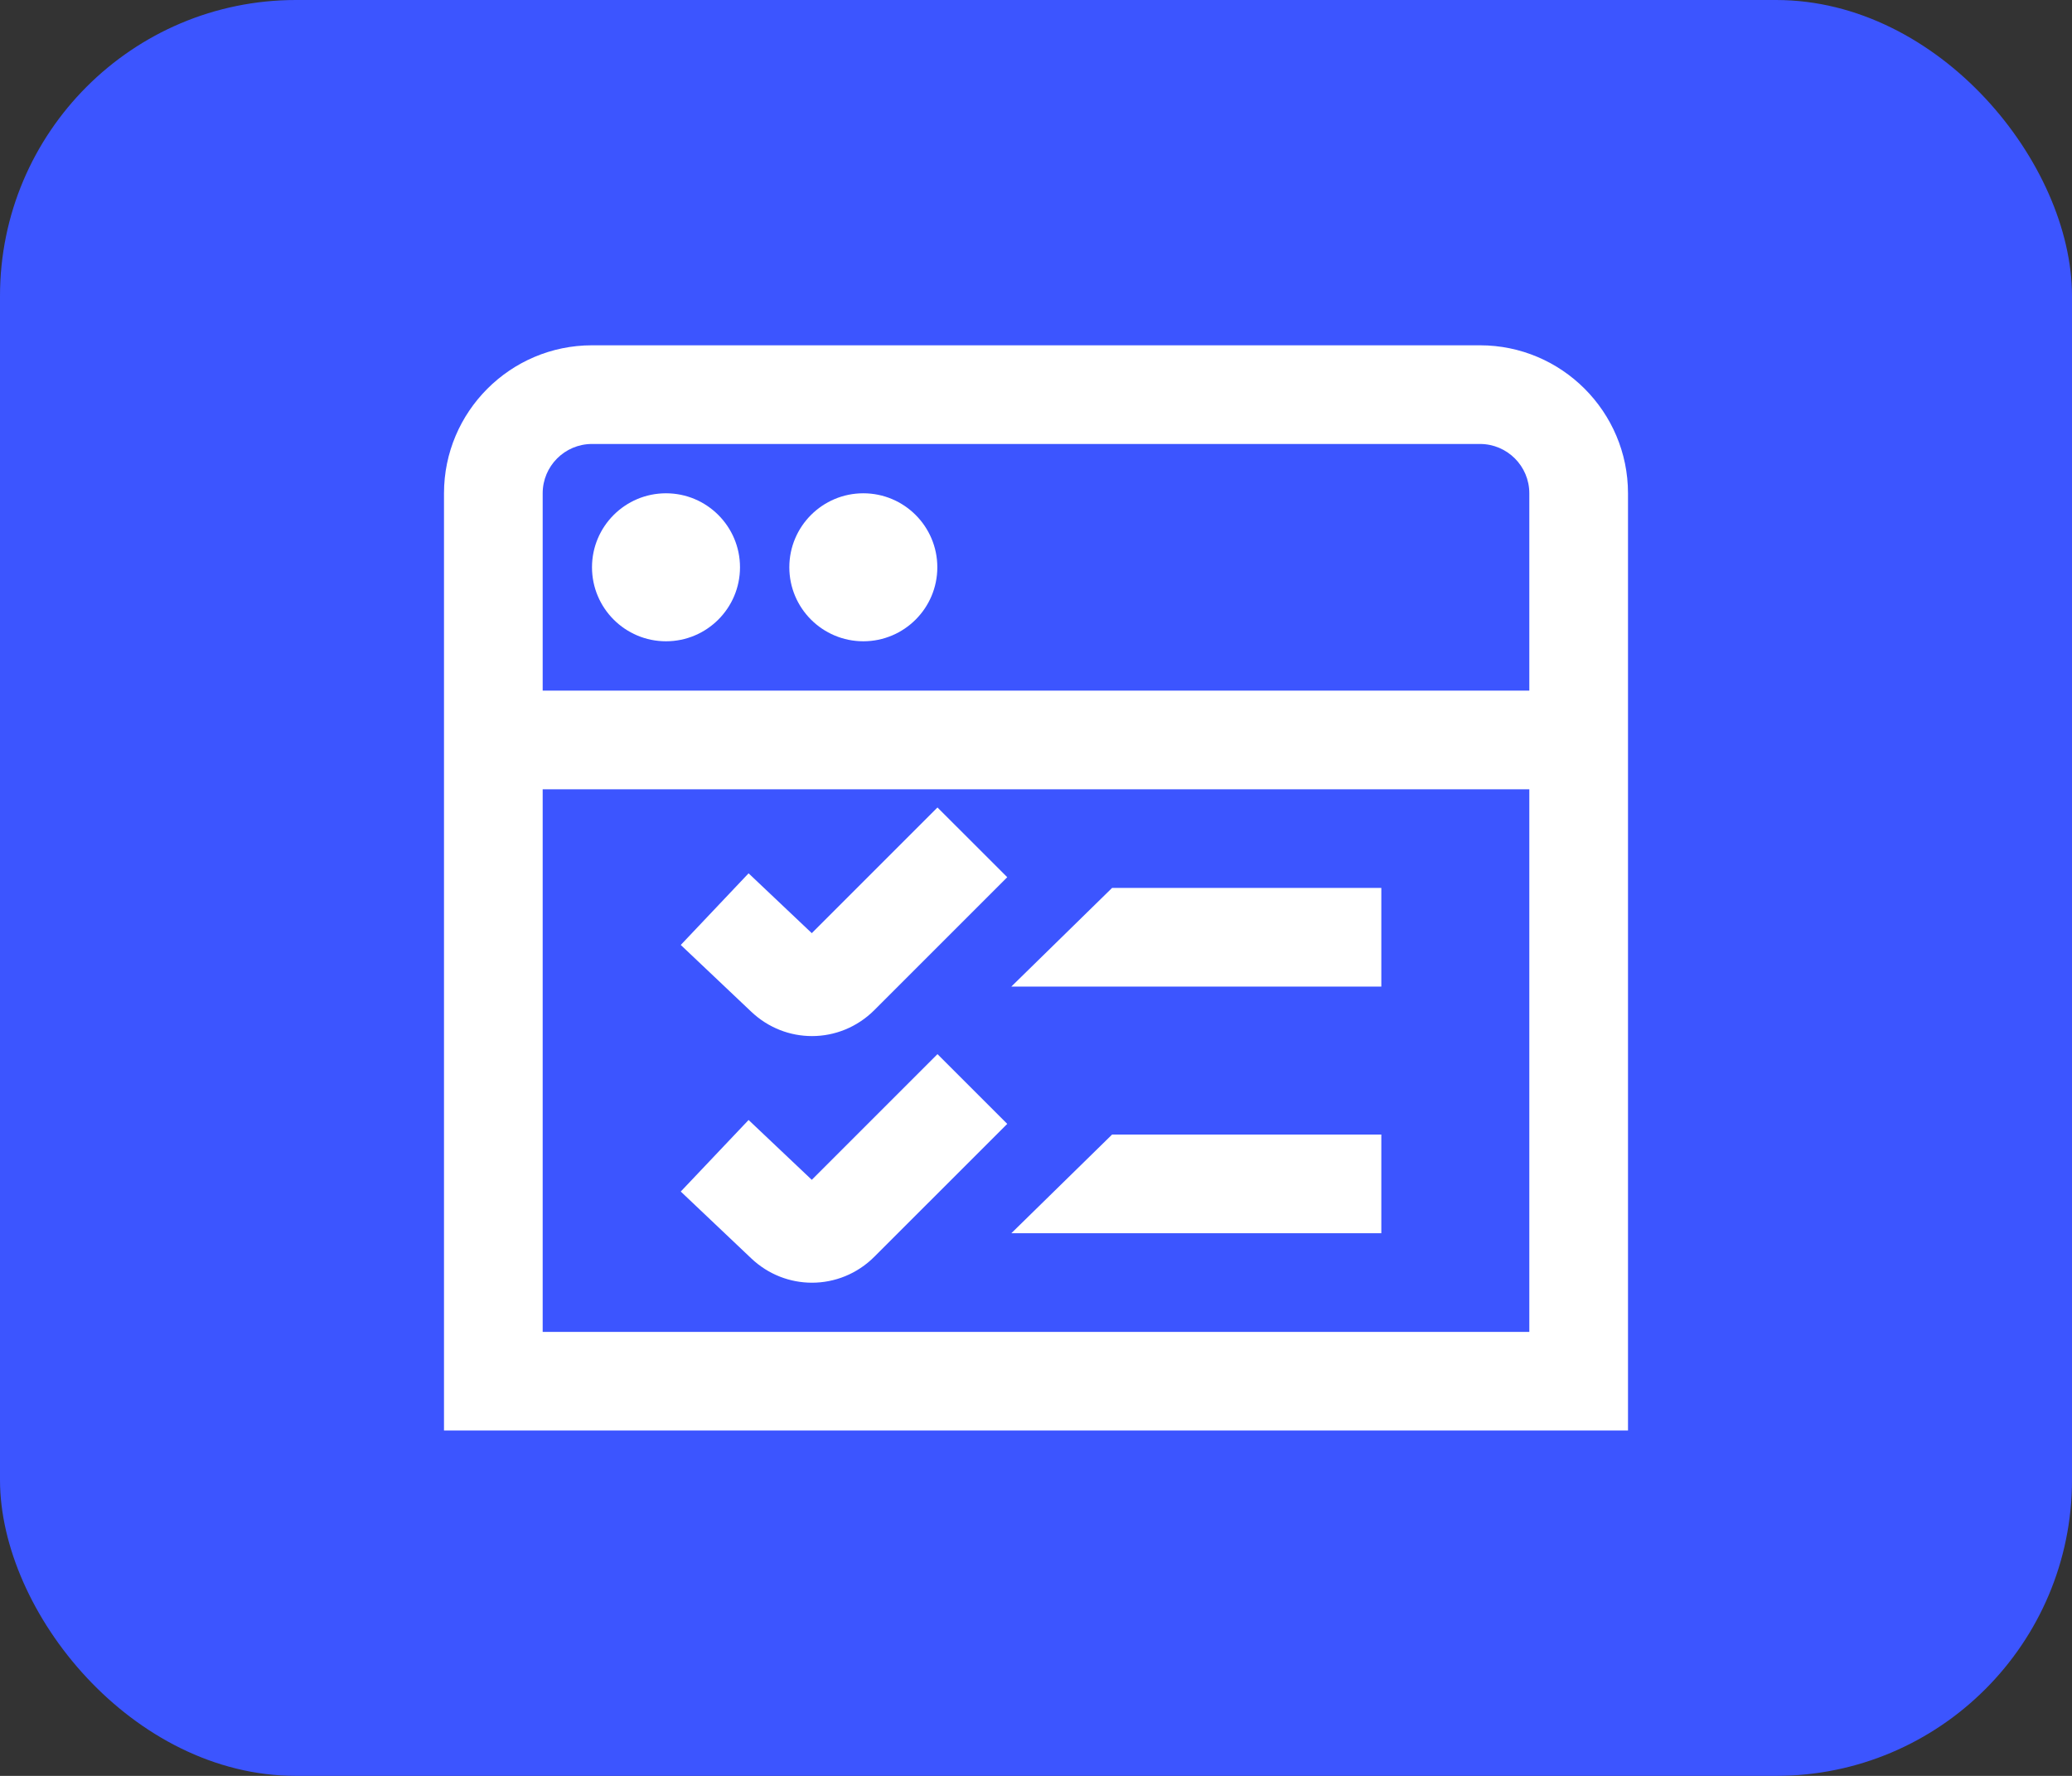 <svg xmlns="http://www.w3.org/2000/svg" width="56" height="48" viewBox="0 0 56 48" fill="none"><rect x="0" y="0" width="56" height="48" fill="#333333" stroke="none"/><rect width="56" height="48" rx="8" fill="#3C55FF"></rect><path d="M40 9.333H16C13.795 9.333 12 11.128 12 13.333V38.666H44V13.333C44 11.128 42.205 9.333 40 9.333ZM16 12H40C40.736 12 41.333 12.598 41.333 13.333V18.666H14.667V13.333C14.667 12.598 15.264 12 16 12ZM14.667 36V21.333H41.333V36H14.667ZM16 15.333C16 14.229 16.896 13.333 18 13.333C19.104 13.333 20 14.229 20 15.333C20 16.437 19.104 17.333 18 17.333C16.896 17.333 16 16.437 16 15.333ZM21.333 15.333C21.333 14.229 22.229 13.333 23.333 13.333C24.437 13.333 25.333 14.229 25.333 15.333C25.333 16.437 24.437 17.333 23.333 17.333C22.229 17.333 21.333 16.437 21.333 15.333ZM25.337 21.825L27.223 23.71L23.633 27.3C23.164 27.769 22.555 28.004 21.945 28.004C21.357 28.004 20.768 27.785 20.305 27.346L18.399 25.541L20.232 23.605L21.94 25.222L25.337 21.825ZM25.337 28.492L27.223 30.377L23.633 33.966C23.164 34.436 22.555 34.67 21.945 34.67C21.357 34.67 20.768 34.452 20.305 34.013L18.399 32.206L20.232 30.272L21.94 31.889L25.337 28.492ZM30.056 24H37.333V26.666H27.333L30.056 24ZM30.056 30.666H37.333V33.333H27.333L30.056 30.666Z" fill="white"></path></svg>